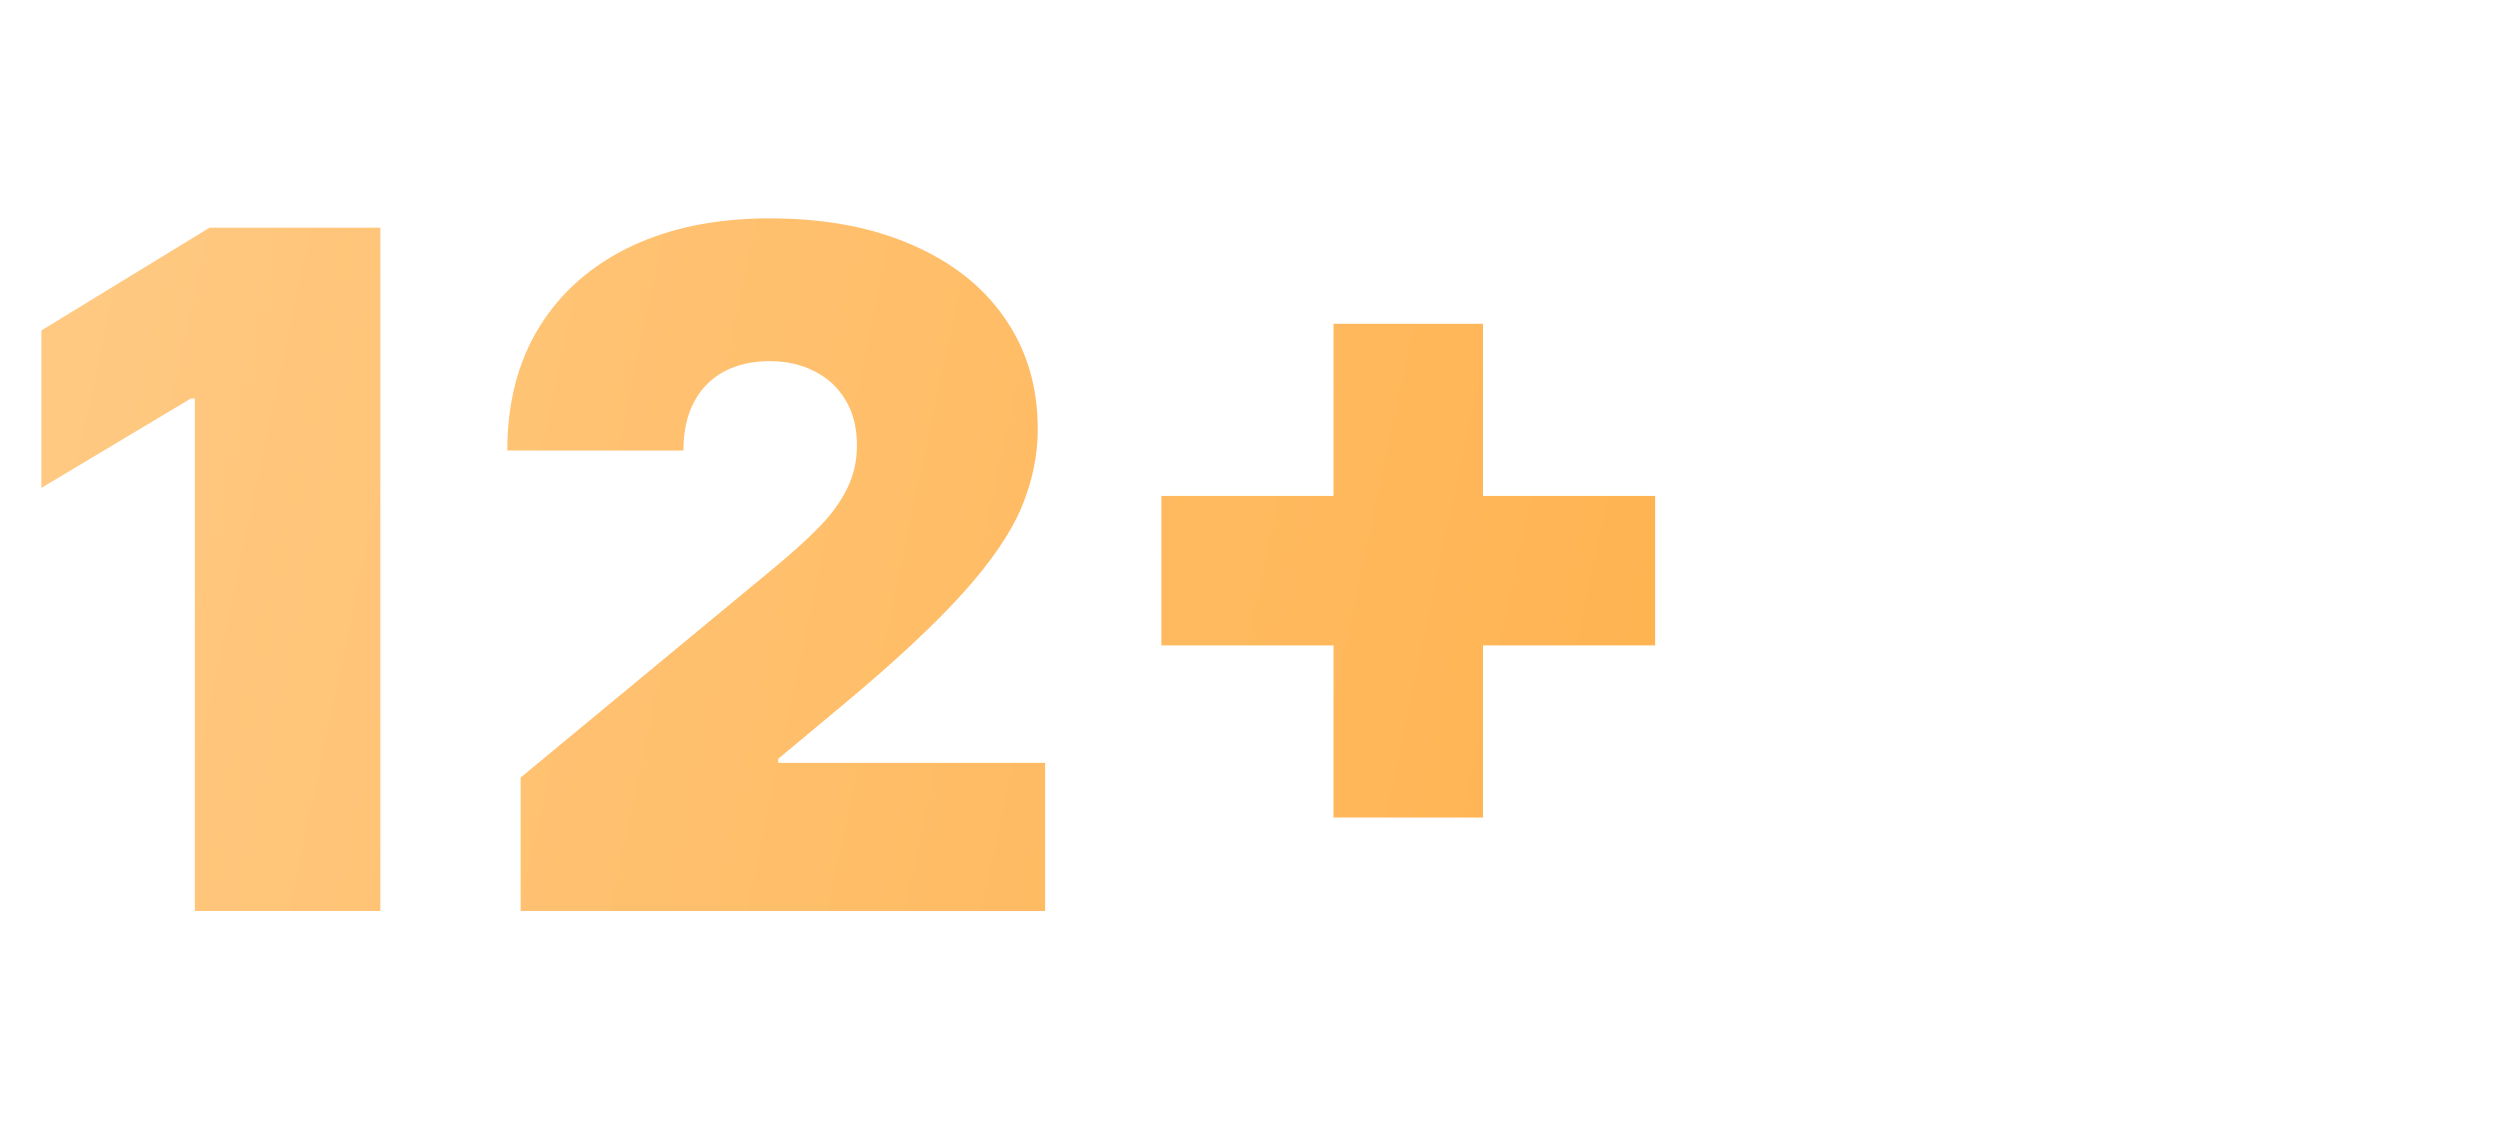 <svg width="483" height="220" viewBox="0 0 483 220" fill="none" xmlns="http://www.w3.org/2000/svg">
<path d="M73.482 43.991V176H37.643V76.993H36.87L7.993 94.268V63.844L40.479 43.991H73.482ZM100.586 176V150.217L149.832 109.48C153.098 106.773 155.891 104.237 158.211 101.874C160.575 99.467 162.379 96.996 163.626 94.461C164.915 91.926 165.559 89.111 165.559 86.017C165.559 82.622 164.829 79.722 163.368 77.315C161.95 74.909 159.973 73.061 157.438 71.772C154.902 70.44 151.98 69.774 148.671 69.774C145.363 69.774 142.441 70.44 139.905 71.772C137.413 73.104 135.479 75.059 134.104 77.638C132.729 80.216 132.041 83.353 132.041 87.049H98.008C98.008 77.767 100.092 69.774 104.26 63.07C108.428 56.367 114.316 51.21 121.922 47.6C129.528 43.991 138.444 42.186 148.671 42.186C159.242 42.186 168.395 43.883 176.13 47.278C183.908 50.63 189.903 55.357 194.114 61.459C198.368 67.561 200.495 74.716 200.495 82.923C200.495 87.994 199.443 93.043 197.337 98.071C195.231 103.055 191.45 108.577 185.992 114.636C180.535 120.695 172.779 127.915 162.723 136.294L150.347 146.607V147.381H201.913V176H100.586ZM257.637 157.952V62.555H286.514V157.952H257.637ZM224.377 124.692V95.815H319.774V124.692H224.377Z" fill="url(#paint0_linear_4738_263)"/>
<defs>
<linearGradient id="paint0_linear_4738_263" x1="18.316" y1="38.296" x2="359.422" y2="110.817" gradientUnits="userSpaceOnUse">
<stop stop-color="#FFC982"/>
<stop offset="1" stop-color="#FFB14C"/>
</linearGradient>
</defs>
</svg>
